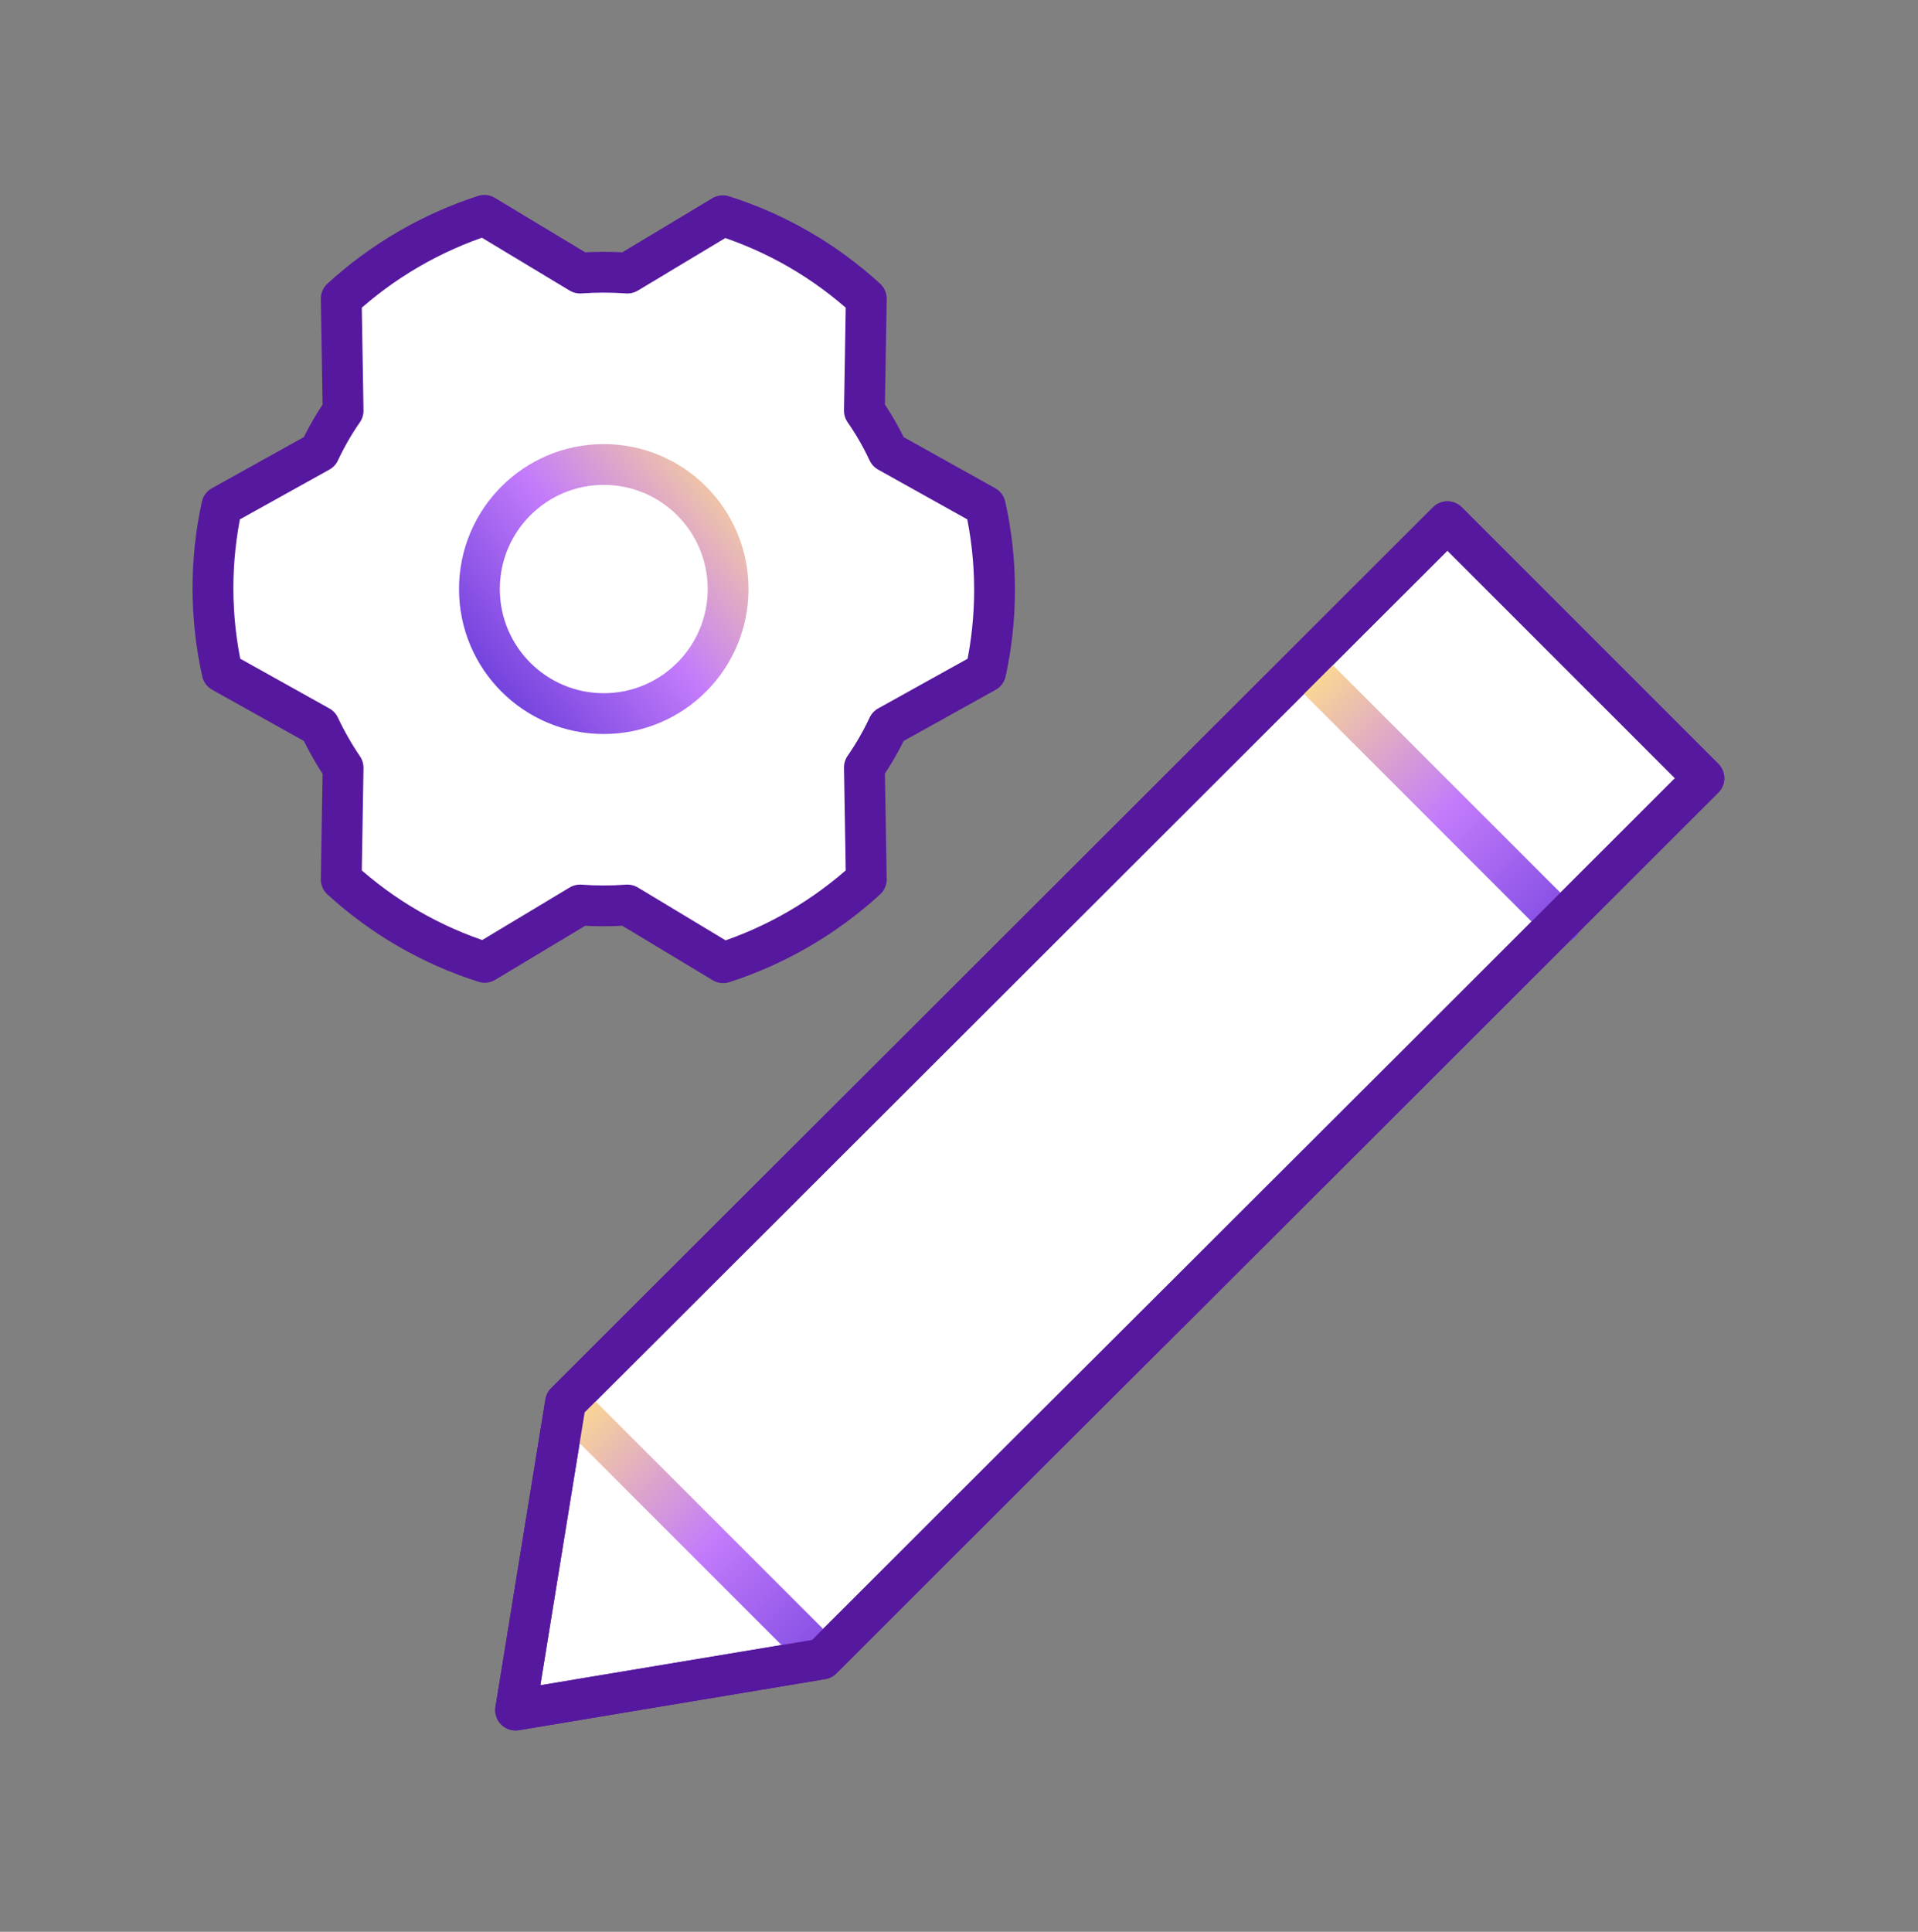 <svg width="141" height="142" viewBox="0 0 141 142" fill="none" xmlns="http://www.w3.org/2000/svg">
<rect x="0" y="0" width="141" height="142" fill="#808080" stroke="none"/>
<path d="M67.489 77.228L106.406 38.353L125.256 57.203C113.466 68.993 92.371 90.064 86.566 95.848C80.76 101.632 72.596 109.774 60.423 121.947L37.906 125.702C39.119 118.179 40.364 110.624 41.576 103.1L67.489 77.228Z" fill="white" stroke="#56189E" stroke-width="3" stroke-miterlimit="6.2" stroke-linecap="round" stroke-linejoin="round"/>
<path d="M41.967 103.316L60.496 121.846" stroke="url(#paint0_linear_15643_934)" stroke-width="3" stroke-linecap="round"/>
<path d="M96.242 49.271L114.771 67.801" stroke="url(#paint1_linear_15643_934)" stroke-width="3" stroke-linecap="round"/>
<path d="M67.489 77.228L106.406 38.353L125.256 57.203C113.466 68.993 92.371 90.064 86.566 95.848C80.76 101.632 72.596 109.774 60.423 121.947L37.906 125.702C39.119 118.179 40.364 110.624 41.576 103.1L67.489 77.228Z" stroke="#56189E" stroke-width="3" stroke-miterlimit="6.2" stroke-linecap="round" stroke-linejoin="round"/>
<path d="M63.546 30.188C64.21 31.143 64.792 32.154 65.285 33.209L72.436 37.2C73.329 41.215 73.338 45.377 72.464 49.396L65.285 53.387C64.792 54.443 64.21 55.453 63.546 56.409L63.684 64.641C60.653 67.413 57.066 69.502 53.164 70.766L46.124 66.525C44.966 66.609 43.803 66.609 42.645 66.525L35.632 70.739C31.718 69.497 28.119 67.416 25.085 64.641L25.223 56.436C24.564 55.468 23.983 54.448 23.484 53.387L16.333 49.396C15.44 45.381 15.431 41.219 16.305 37.2L23.484 33.209C23.977 32.154 24.559 31.143 25.223 30.188L25.085 21.956C28.116 19.183 31.703 17.095 35.605 15.83L42.645 20.071C43.803 19.988 44.966 19.988 46.124 20.071L53.137 15.858C57.051 17.099 60.65 19.18 63.684 21.956L63.546 30.188Z" fill="white" stroke="#56189E" stroke-width="3" stroke-linecap="round" stroke-linejoin="round"/>
<path d="M44.385 52.455C49.433 52.455 53.526 48.355 53.526 43.299C53.526 38.242 49.433 34.143 44.385 34.143C39.337 34.143 35.244 38.242 35.244 43.299C35.244 48.355 39.337 52.455 44.385 52.455Z" stroke="url(#paint2_linear_15643_934)" stroke-width="3" stroke-linecap="round" stroke-linejoin="round"/>
<defs>
<linearGradient id="paint0_linear_15643_934" x1="64.896" y1="121.878" x2="43.838" y2="100.82" gradientUnits="userSpaceOnUse">
<stop stop-color="#7040DC"/>
<stop offset="0.5" stop-color="#C37BFB"/>
<stop offset="1" stop-color="#FFDE8A"/>
</linearGradient>
<linearGradient id="paint1_linear_15643_934" x1="119.171" y1="67.833" x2="98.114" y2="46.776" gradientUnits="userSpaceOnUse">
<stop stop-color="#7040DC"/>
<stop offset="0.5" stop-color="#C37BFB"/>
<stop offset="1" stop-color="#FFDE8A"/>
</linearGradient>
<linearGradient id="paint2_linear_15643_934" x1="38.115" y1="53.218" x2="57.675" y2="37.155" gradientUnits="userSpaceOnUse">
<stop stop-color="#7040DC"/>
<stop offset="0.473" stop-color="#C37BFB"/>
<stop offset="1" stop-color="#FFDE8A"/>
</linearGradient>
</defs>
</svg>
